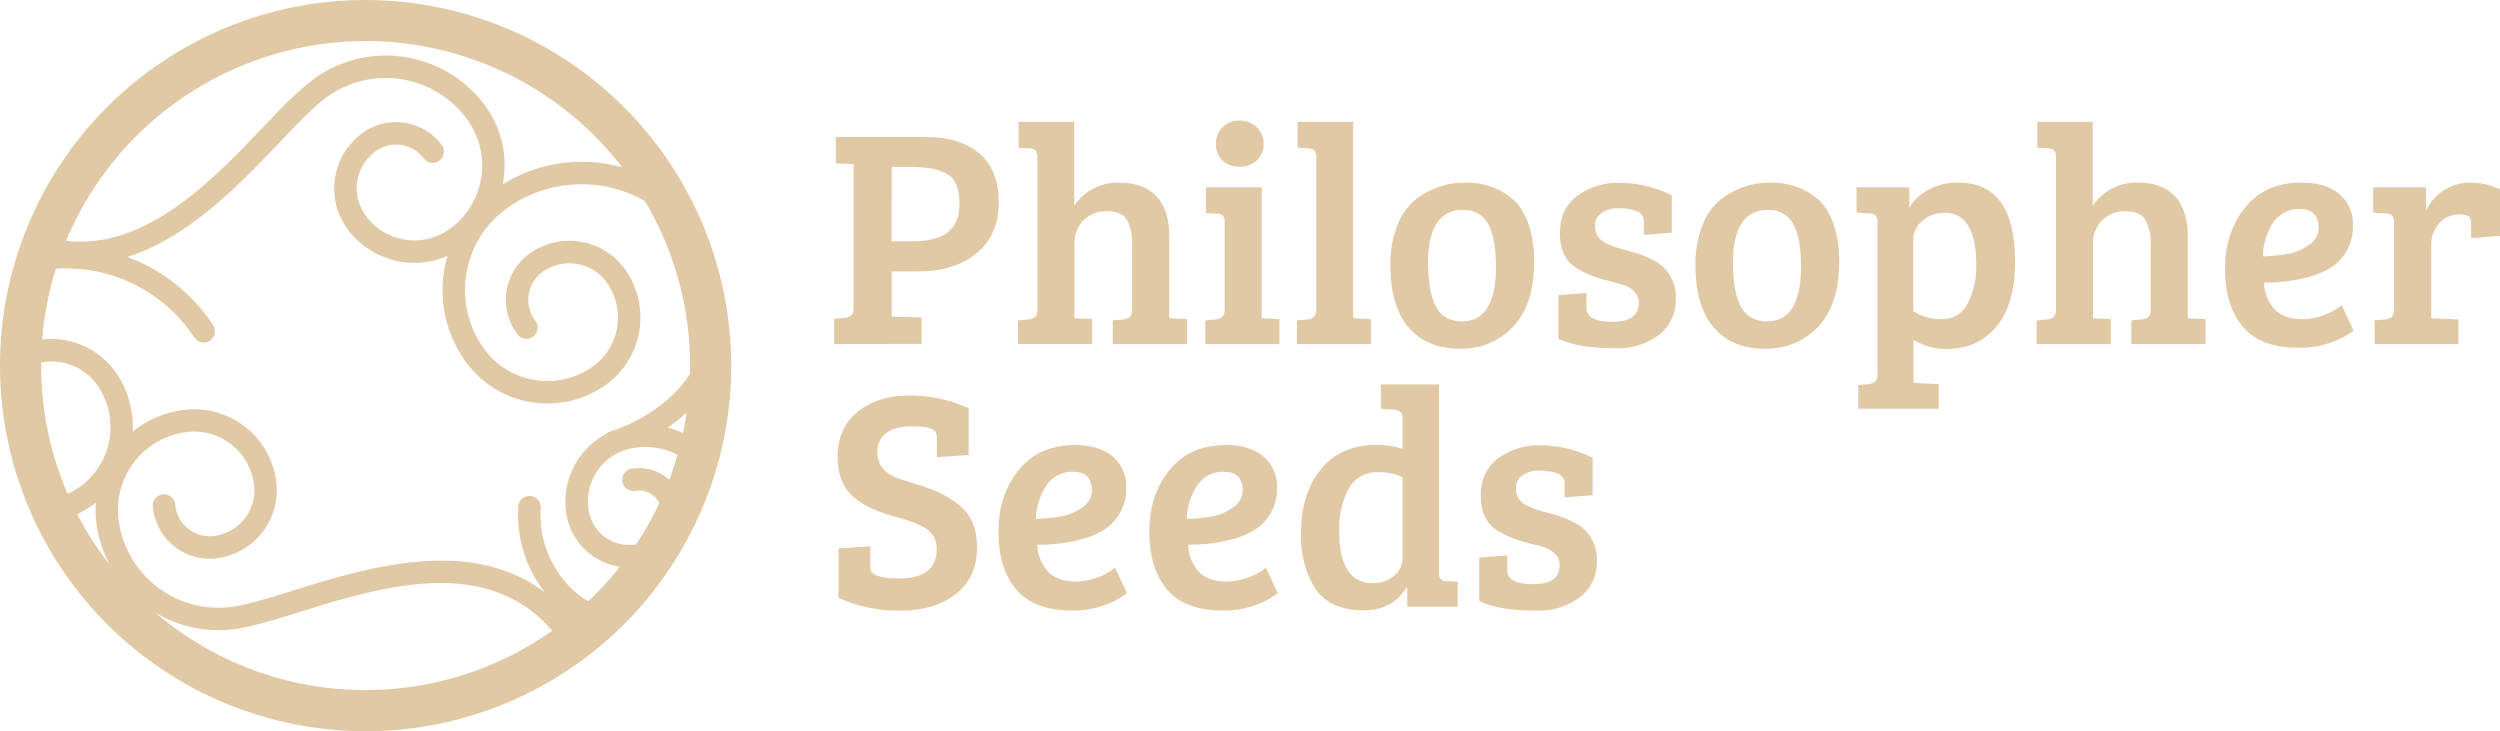 <svg xmlns="http://www.w3.org/2000/svg" viewBox="0 0 663.26 193.98"><defs><style>.cls-1{fill:#e2c9a6;}</style></defs><g id="Capa_2" data-name="Capa 2"><g id="Capa_1-2" data-name="Capa 1"><path class="cls-1" d="M221.32,91.28v-6.7l2.73-.24c1.6-.17,2.4-.94,2.4-2.32V43.58l-4.72-.25v-7h23.65q9.26,0,14.42,4.34t5.17,13q0,8.67-5.87,13.51T243.56,72h-7V84l7.94.24v7ZM236.53,64h5.95q12.08,0,12.07-9.84,0-6-3.1-7.89c-2.06-1.3-5.36-2-9.88-2h-5Z"/><path class="cls-1" d="M275.22,82V41.76a2.76,2.76,0,0,0-.45-1.82,2.42,2.42,0,0,0-1.62-.58l-2.89-.16V32.34H285V54.58a13.89,13.89,0,0,1,12.07-6.12q6.27,0,9.71,3.59t3.43,10.79V84.42l4.71.25v6.61H295.23V85l2.72-.25a3.23,3.23,0,0,0,1.82-.7,2.74,2.74,0,0,0,.58-2V65A13.14,13.14,0,0,0,299,58.38c-.91-1.54-2.68-2.32-5.29-2.32a8.37,8.37,0,0,0-6.29,2.44,8.2,8.2,0,0,0-2.35,5.91v20l4.71.25v6.61H270.09V85l2.73-.25a3.23,3.23,0,0,0,1.82-.7A2.74,2.74,0,0,0,275.22,82Z"/><path class="cls-1" d="M334.74,49.7V84.42l4.71.25v6.61H319.78V85l2.73-.25a2.39,2.39,0,0,0,2.39-2.65v-23a2.93,2.93,0,0,0-.45-1.9,2.14,2.14,0,0,0-1.61-.49l-2.9-.17V49.7Zm-10.42-7.15a5.83,5.83,0,0,1-1.73-4.34,6,6,0,0,1,6.28-6.2,6.21,6.21,0,0,1,4.59,1.78,6,6,0,0,1,1.78,4.42,5.76,5.76,0,0,1-1.78,4.34,6.39,6.39,0,0,1-4.59,1.69A6.25,6.25,0,0,1,324.32,42.55Z"/><path class="cls-1" d="M359,32.34V84.42l4.72.25v6.61H344.08V85l2.73-.25a2.39,2.39,0,0,0,2.4-2.65V41.35c0-1.21-.69-1.87-2.07-2l-2.89-.16V32.34Z"/><path class="cls-1" d="M368.88,70.45a28.3,28.3,0,0,1,1.82-10.62,16.22,16.22,0,0,1,4.88-6.91,20.94,20.94,0,0,1,13-4.46,19.76,19.76,0,0,1,8.4,1.61,17.39,17.39,0,0,1,5.37,3.72,17.2,17.2,0,0,1,3.31,6.12A29.7,29.7,0,0,1,407,69.37q0,11.41-5.54,17.28a18.64,18.64,0,0,1-14.18,5.87q-8.64,0-13.51-5.58T368.88,70.45Zm19,14.8q9,0,9-14.55,0-7.36-2-11.16a7.07,7.07,0,0,0-6.78-3.81,7.62,7.62,0,0,0-7,3.64q-2.22,3.65-2.23,9.92,0,11.65,4.3,14.63A8.07,8.07,0,0,0,387.89,85.25Z"/><path class="cls-1" d="M434.19,56a13.6,13.6,0,0,0-4.8-.74,7.24,7.24,0,0,0-4.5,1.28,3.82,3.82,0,0,0-1.7,3.14,5.67,5.67,0,0,0,.62,2.89,5.15,5.15,0,0,0,1.95,1.78,24.34,24.34,0,0,0,5,1.86c1.92.52,3.36.94,4.29,1.24A24.52,24.52,0,0,1,438.53,69a10.55,10.55,0,0,1,3.18,2.32,10.93,10.93,0,0,1,2.89,7.85,11.63,11.63,0,0,1-4.5,9.71,18.09,18.09,0,0,1-11.45,3.51q-10.09,0-15.21-2.56V78.3l7.44-.58v4q0,3.65,6.94,3.64t6.95-5a4,4,0,0,0-1.2-3,6.88,6.88,0,0,0-2.36-1.57c-.77-.28-1.69-.55-2.77-.83l-3.14-.82A31.46,31.46,0,0,1,422,73a24.73,24.73,0,0,1-3.93-2q-4.21-2.72-4.22-9.13t4.55-9.88a18.35,18.35,0,0,1,11.45-3.47,30.86,30.86,0,0,1,13.68,3.31v9.91l-7.44.58V58.79A2.77,2.77,0,0,0,434.19,56Z"/><path class="cls-1" d="M449.81,70.45a28.3,28.3,0,0,1,1.82-10.62,16.22,16.22,0,0,1,4.88-6.91,21,21,0,0,1,13-4.46,19.74,19.74,0,0,1,8.39,1.61,17.39,17.39,0,0,1,5.37,3.72,17.2,17.2,0,0,1,3.31,6.12,29.43,29.43,0,0,1,1.36,9.46q0,11.41-5.54,17.28a18.64,18.64,0,0,1-14.18,5.87q-8.64,0-13.51-5.58T449.81,70.45Zm19,14.8q9,0,9-14.55,0-7.36-2-11.16A7.07,7.07,0,0,0,469,55.73a7.6,7.6,0,0,0-7,3.64q-2.24,3.65-2.24,9.92,0,11.65,4.3,14.63A8.07,8.07,0,0,0,468.82,85.25Z"/><path class="cls-1" d="M498.09,99.13v-40a3,3,0,0,0-.46-1.94,2,2,0,0,0-1.61-.54l-3.47-.25V49.7h14v5.37a12.4,12.4,0,0,1,4.8-4.55,15.92,15.92,0,0,1,8.26-2.06q15,0,15,21,0,11.16-4.88,17.11t-13.23,6a16.46,16.46,0,0,1-8.84-2.4v11.41l6.69.33v6.53H493v-6.28l2.73-.25a3.27,3.27,0,0,0,1.82-.7A2.72,2.72,0,0,0,498.09,99.13ZM524.3,70.28q0-13.8-8.35-13.8a8.73,8.73,0,0,0-5.91,2.1,6.43,6.43,0,0,0-2.44,5v19a13.57,13.57,0,0,0,7.64,2.07A7.3,7.3,0,0,0,522,80.53,21,21,0,0,0,524.3,70.28Z"/><path class="cls-1" d="M545.46,82V41.76a2.75,2.75,0,0,0-.46-1.82,2.39,2.39,0,0,0-1.61-.58l-2.89-.16V32.34h14.71V54.58a13.91,13.91,0,0,1,12.07-6.12q6.29,0,9.71,3.59t3.44,10.79V84.42l4.71.25v6.61H565.46V85l2.73-.25a3.27,3.27,0,0,0,1.82-.7,2.78,2.78,0,0,0,.58-2V65a13.13,13.13,0,0,0-1.37-6.61c-.91-1.54-2.67-2.32-5.29-2.32a8.34,8.34,0,0,0-6.28,2.44,8.21,8.21,0,0,0-2.36,5.91v20l4.72.25v6.61H540.33V85l2.73-.25a3.27,3.27,0,0,0,1.82-.7A2.78,2.78,0,0,0,545.46,82Z"/><path class="cls-1" d="M610.76,48.46c4.14,0,7.41,1,9.84,3A10.4,10.4,0,0,1,624.24,60a12.86,12.86,0,0,1-5.46,10.75,20.58,20.58,0,0,1-5.62,2.56,43.66,43.66,0,0,1-12.48,1.65A10.91,10.91,0,0,0,603.41,82q2.48,2.68,7.6,2.69A17.67,17.67,0,0,0,621.26,81l3.14,6.7a19.3,19.3,0,0,1-5.58,3,23.89,23.89,0,0,1-9,1.57q-10.08,0-14.79-5.58t-4.72-15.33q0-9.75,5.38-16.37T610.76,48.46ZM607,67.35a13.44,13.44,0,0,0,5.58-2.4,5.37,5.37,0,0,0,2.56-4.42c0-3.36-1.65-5.05-5-5.05a8.05,8.05,0,0,0-7.1,3.68A16.81,16.81,0,0,0,600.35,68,44.14,44.14,0,0,0,607,67.35Z"/><path class="cls-1" d="M635.15,82V59.12a3,3,0,0,0-.45-1.86,2.3,2.3,0,0,0-1.62-.62l-3.47-.25V49.7h14v6.2a12.81,12.81,0,0,1,4.63-5.33,12.67,12.67,0,0,1,7.24-2.11,17.62,17.62,0,0,1,7.81,1.82V62.6l-7.69.57v-3.8c0-1.1-.28-1.79-.83-2.07a5.48,5.48,0,0,0-2.23-.41,6.93,6.93,0,0,0-5.41,2.36,8.61,8.61,0,0,0-2.11,6V84.42l7.19.33v6.53H630V85l2.72-.25a3.23,3.23,0,0,0,1.82-.7A2.74,2.74,0,0,0,635.15,82Z"/><path class="cls-1" d="M238.6,153.46q9.92,0,9.92-7.94,0-4.14-4.38-6.12a32.76,32.76,0,0,0-6-2.15,47.42,47.42,0,0,1-6.11-2,24.55,24.55,0,0,1-4.92-2.85q-4.87-3.65-4.88-11.21t5.25-11.9q5.25-4.33,13.72-4.34A36.83,36.83,0,0,1,257,108.32v12.4l-8.43.58v-4.8a3.85,3.85,0,0,0-.33-1.82c-.61-1-2.55-1.57-5.83-1.57s-5.7.58-7.27,1.74a6.21,6.21,0,0,0-2.36,5.37,6.34,6.34,0,0,0,2,4.63,9.94,9.94,0,0,0,3.93,2.19c1.74.58,3.58,1.17,5.54,1.78a41.4,41.4,0,0,1,5.21,2,26.76,26.76,0,0,1,4.75,3q5,3.72,5,11.49t-5.58,12.24Q248,162,238.89,162a38.4,38.4,0,0,1-16.41-3.39V145.52l8.43-.58v5a3.8,3.8,0,0,0,.33,1.82,3.7,3.7,0,0,0,2,1.12A19,19,0,0,0,238.6,153.46Z"/><path class="cls-1" d="M285.31,118.07q6.19,0,9.83,3a10.39,10.39,0,0,1,3.64,8.47,12.71,12.71,0,0,1-1.57,6.41,12.56,12.56,0,0,1-3.89,4.34,20.15,20.15,0,0,1-5.62,2.56,43.29,43.29,0,0,1-12.48,1.66A10.93,10.93,0,0,0,278,151.6q2.48,2.68,7.6,2.68a17.58,17.58,0,0,0,10.25-3.64l3.14,6.7a19.53,19.53,0,0,1-5.58,3.06,23.87,23.87,0,0,1-9,1.57q-10.09,0-14.8-5.58t-4.71-15.33q0-9.76,5.37-16.37T285.31,118.07ZM281.54,137a13.29,13.29,0,0,0,5.58-2.39,5.4,5.4,0,0,0,2.57-4.43c0-3.36-1.66-5-5-5a8.06,8.06,0,0,0-7.11,3.68,16.78,16.78,0,0,0-2.73,8.8A42.87,42.87,0,0,0,281.54,137Z"/><path class="cls-1" d="M325.32,118.07q6.19,0,9.83,3a10.39,10.39,0,0,1,3.64,8.47,12.71,12.71,0,0,1-1.57,6.41,12.56,12.56,0,0,1-3.89,4.34,20.15,20.15,0,0,1-5.62,2.56,43.29,43.29,0,0,1-12.48,1.66A10.93,10.93,0,0,0,318,151.6q2.48,2.68,7.6,2.68a17.58,17.58,0,0,0,10.25-3.64l3.15,6.7a19.82,19.82,0,0,1-5.58,3.06,24,24,0,0,1-9,1.57q-10.1,0-14.8-5.58t-4.71-15.33q0-9.76,5.37-16.37T325.32,118.07ZM321.55,137a13.29,13.29,0,0,0,5.58-2.39,5.4,5.4,0,0,0,2.57-4.43c0-3.36-1.66-5-5-5a8.06,8.06,0,0,0-7.11,3.68,16.78,16.78,0,0,0-2.73,8.8A42.87,42.87,0,0,0,321.55,137Z"/><path class="cls-1" d="M365.33,118.07a22.59,22.59,0,0,1,6.77,1v-8.35c0-1.22-.71-1.88-2.14-2l-3.56-.25V102h15.38v50.27a1.8,1.8,0,0,0,2.06,1.9l2.9.16v6.62H373.35V156l-.25-.08q-3.72,6-11.25,6-9.42,0-13.22-6.28a26.35,26.35,0,0,1-3.47-14q0-10.75,5.33-17.2T365.33,118.07ZM372.1,148V126.59a15.28,15.28,0,0,0-6.28-1.32,8.56,8.56,0,0,0-8,4.38,22.16,22.16,0,0,0-2.52,11.16q0,13.89,8.93,13.89a8.22,8.22,0,0,0,5.62-1.95A6.05,6.05,0,0,0,372.1,148Z"/><path class="cls-1" d="M413.19,125.6a13.57,13.57,0,0,0-4.79-.75,7.32,7.32,0,0,0-4.51,1.28,3.83,3.83,0,0,0-1.69,3.15,5.59,5.59,0,0,0,.62,2.89,5.11,5.11,0,0,0,1.94,1.78,25.83,25.83,0,0,0,5,1.86c1.93.52,3.36.93,4.3,1.24a24.48,24.48,0,0,1,3.51,1.53,10.13,10.13,0,0,1,3.18,2.31,11,11,0,0,1,2.9,7.85,11.65,11.65,0,0,1-4.51,9.72A18.07,18.07,0,0,1,407.65,162q-10.08,0-15.21-2.56V147.92l7.44-.58v4c0,2.42,2.32,3.63,6.94,3.63s6.95-1.68,6.95-5a4,4,0,0,0-1.2-3,6.78,6.78,0,0,0-2.36-1.57c-.77-.27-1.69-.55-2.76-.82s-2.13-.55-3.15-.83a31.26,31.26,0,0,1-3.3-1.11,25.59,25.59,0,0,1-3.93-2q-4.21-2.73-4.22-9.13t4.55-9.88a18.29,18.29,0,0,1,11.45-3.48,31,31,0,0,1,13.68,3.31v9.92l-7.44.58v-3.47A2.76,2.76,0,0,0,413.19,125.6Z"/><path class="cls-1" d="M97,0a97,97,0,1,0,97,97A97.1,97.1,0,0,0,97,0Zm86,99.35c-4.63,6.78-11.94,12.11-21.06,15.11a3.07,3.07,0,0,0-1.09.65,20.31,20.31,0,0,0-10.4,22.19,16.82,16.82,0,0,0,14,13.06,85.44,85.44,0,0,1-8.38,9.15,22.47,22.47,0,0,1-3.6-2.58,27.38,27.38,0,0,1-9-22.45,3,3,0,0,0-5.94-.49,33.61,33.61,0,0,0,7,23.15c-19.79-15-47.28-6.53-66.79-.46-6.79,2.11-12.66,3.93-16.9,4.4a26.72,26.72,0,0,1-29.42-23.59A20.77,20.77,0,0,1,49.76,114.6a16,16,0,0,1,17.65,14.15,12.2,12.2,0,0,1-10.79,13.46,9.16,9.16,0,0,1-10.11-8.1,3,3,0,1,0-5.93.65,15.15,15.15,0,0,0,16.69,13.38,18.17,18.17,0,0,0,16.06-20,21.93,21.93,0,0,0-24.22-19.42,26.44,26.44,0,0,0-13.91,5.85A25.3,25.3,0,0,0,31,99.2,20.91,20.91,0,0,0,11.2,90.08a85.65,85.65,0,0,1,3.61-18.77A40.63,40.63,0,0,1,51.43,89.39a3,3,0,1,0,5-3.3A46.5,46.5,0,0,0,33.77,68.17C50.18,63,63.82,48.66,74.28,37.68c4.91-5.15,9.15-9.6,12.63-12.07A26.72,26.72,0,0,1,124.1,31.9a20.76,20.76,0,0,1-4.9,28.92,16,16,0,0,1-22.3-3.77,12.19,12.19,0,0,1,2.87-17,9.16,9.16,0,0,1,12.78,2.16,3,3,0,0,0,4.86-3.45,15.11,15.11,0,0,0-21.09-3.57A18.17,18.17,0,0,0,92,60.5a22,22,0,0,0,26.73,7.39,33.06,33.06,0,0,0-.84,3.57,32.4,32.4,0,0,0,5.56,24.35,26.73,26.73,0,0,0,37.23,6.33,22,22,0,0,0,5.2-30.61,18.19,18.19,0,0,0-25.32-4.31A15.15,15.15,0,0,0,137,88.31a3,3,0,1,0,4.86-3.44A9.18,9.18,0,0,1,144,72.09a12.23,12.23,0,0,1,17,2.89,16,16,0,0,1-3.79,22.3,20.76,20.76,0,0,1-28.92-4.92,26.67,26.67,0,0,1,6.32-37.18,33.93,33.93,0,0,1,36.48-1.84A85.51,85.51,0,0,1,183.08,97C183.08,97.78,183,98.56,183,99.35Zm-1.82,15.51a23.66,23.66,0,0,0-4-1.4,45.22,45.22,0,0,0,4.94-4C181.9,111.27,181.58,113.08,181.2,114.86Zm-3.64,12.43a11.74,11.74,0,0,0-10.4-2.86,3,3,0,0,0,1.25,5.83,5.89,5.89,0,0,1,6.53,3.23,87.1,87.1,0,0,1-6.14,10.92A10.85,10.85,0,0,1,156.3,136a14.33,14.33,0,0,1,11-17,18.52,18.52,0,0,1,12.45,1.68C179.08,123,178.37,125.15,177.56,127.29Zm-26.47,36.09c.11.09.24.15.35.23l-.11.09ZM97,10.9A85.94,85.94,0,0,1,165.1,44.43a38.06,38.06,0,0,0-4-.92,39.72,39.72,0,0,0-27.71,5.39A26.6,26.6,0,0,0,129,28.45a32.68,32.68,0,0,0-45.5-7.7,85.84,85.84,0,0,0-10.82,10l-9.42,9.77C50.72,53.15,35.44,65.87,17.52,63.9A86.22,86.22,0,0,1,97,10.9ZM10.92,96.16a14.9,14.9,0,0,1,15.13,6.35,19.49,19.49,0,0,1-5.41,27A25.12,25.12,0,0,1,17.93,131a85.51,85.51,0,0,1-7-34C10.9,96.71,10.92,96.43,10.92,96.16Zm9.58,40.27a30.28,30.28,0,0,0,3.44-2c.52-.34,1-.72,1.48-1.09a26.39,26.39,0,0,0,.07,4.78,32.5,32.5,0,0,0,3.63,11.72A86.44,86.44,0,0,1,20.5,136.43Zm20.85,26.18A32.43,32.43,0,0,0,61.5,167c4.8-.53,10.92-2.43,18-4.63,21.27-6.62,49.54-15.38,67,4.95a85.83,85.83,0,0,1-105.2-4.71Z"/></g></g></svg>